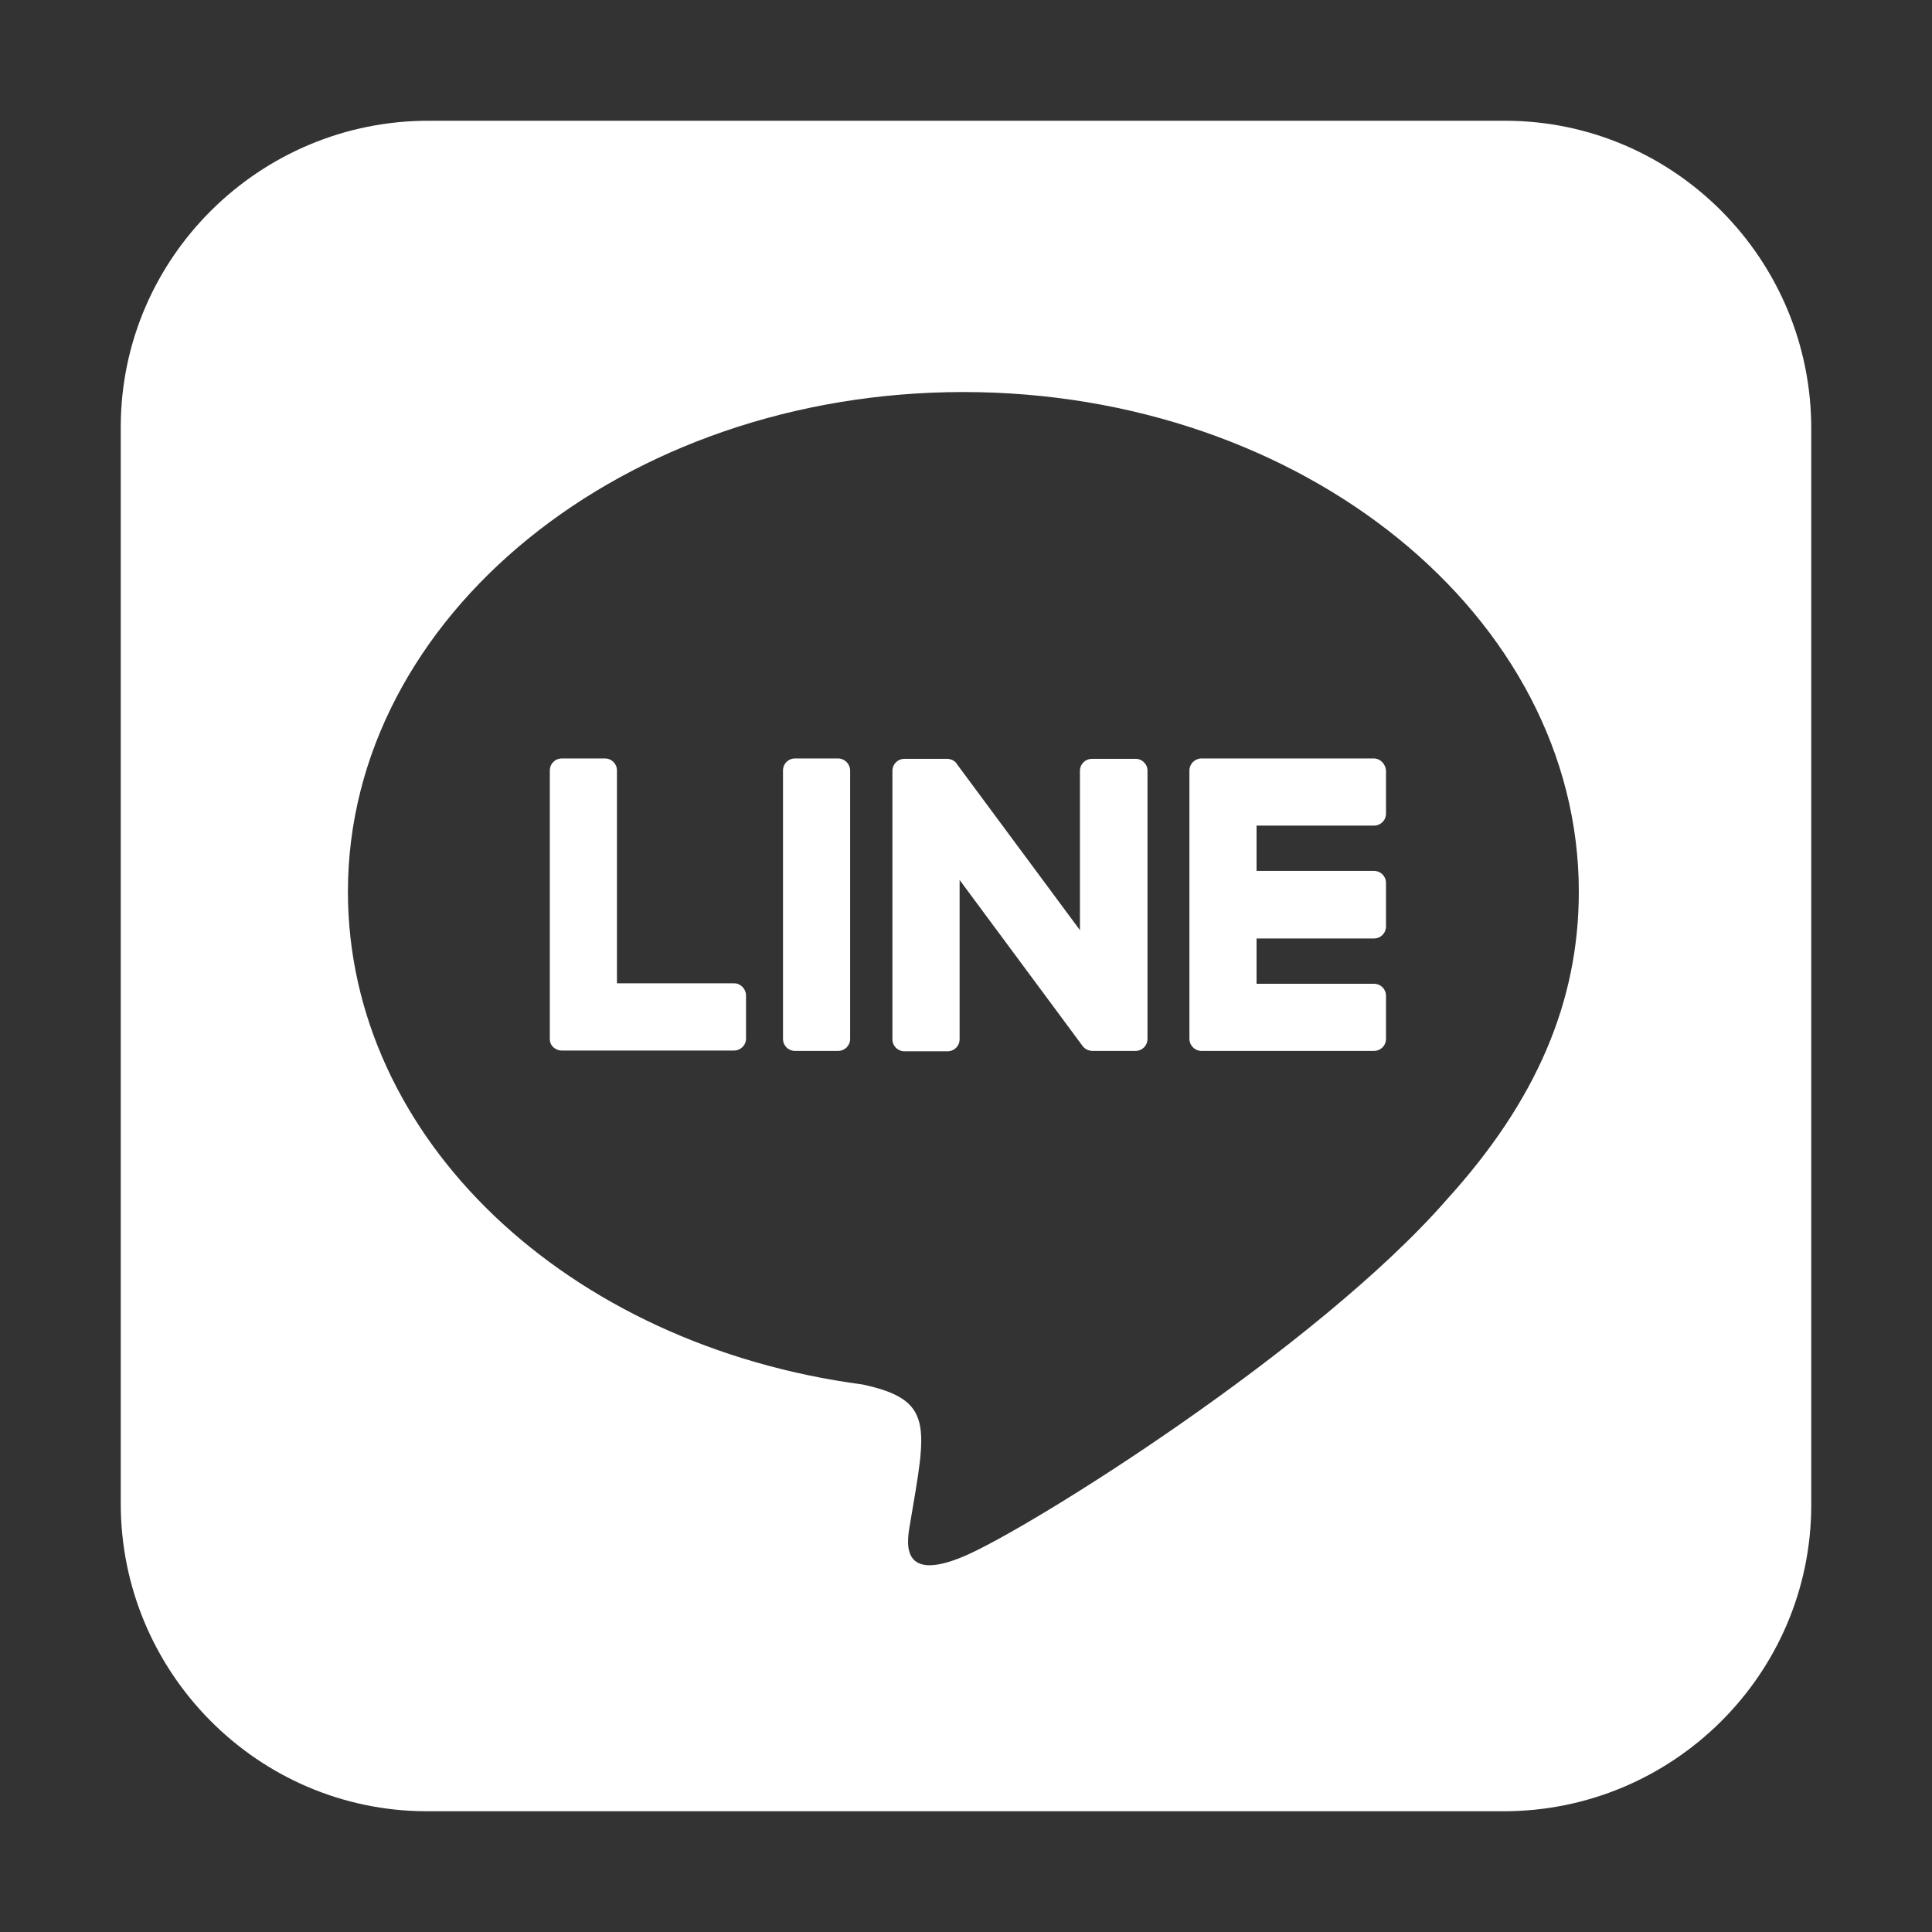 <svg width="36" height="36" viewBox="0 0 36 36" fill="none" xmlns="http://www.w3.org/2000/svg">
<rect x="0" y="0" width="36" height="36" fill="#333333" stroke="none"/>
<path d="M21.382 14.358V19.357C21.382 19.484 21.284 19.582 21.157 19.582H20.355C20.278 19.582 20.208 19.54 20.173 19.491L17.881 16.397V19.364C17.881 19.491 17.782 19.589 17.655 19.589H16.854C16.727 19.589 16.629 19.491 16.629 19.364V14.365C16.629 14.238 16.727 14.14 16.854 14.14H17.648C17.719 14.14 17.796 14.175 17.831 14.238L20.123 17.332V14.365C20.123 14.238 20.222 14.14 20.349 14.14H21.15C21.277 14.133 21.382 14.238 21.382 14.358ZM15.616 14.133H14.815C14.688 14.133 14.59 14.231 14.59 14.358V19.357C14.59 19.484 14.688 19.582 14.815 19.582H15.616C15.743 19.582 15.841 19.484 15.841 19.357V14.358C15.841 14.238 15.743 14.133 15.616 14.133ZM13.683 18.323H11.496V14.358C11.496 14.231 11.398 14.133 11.271 14.133H10.47C10.343 14.133 10.245 14.231 10.245 14.358V19.357C10.245 19.42 10.266 19.47 10.308 19.512C10.35 19.547 10.399 19.575 10.463 19.575H13.676C13.802 19.575 13.901 19.477 13.901 19.35V18.549C13.901 18.429 13.802 18.323 13.683 18.323ZM25.601 14.133H22.387C22.268 14.133 22.163 14.231 22.163 14.358V19.357C22.163 19.477 22.261 19.582 22.387 19.582H25.601C25.727 19.582 25.826 19.484 25.826 19.357V18.555C25.826 18.429 25.727 18.331 25.601 18.331H23.414V17.487H25.601C25.727 17.487 25.826 17.388 25.826 17.262V16.453C25.826 16.327 25.727 16.228 25.601 16.228H23.414V15.384H25.601C25.727 15.384 25.826 15.286 25.826 15.159V14.358C25.819 14.238 25.72 14.133 25.601 14.133ZM33.75 7.995V28.055C33.743 31.205 31.163 33.757 28.006 33.75H7.945C4.795 33.743 2.243 31.155 2.25 28.006V7.945C2.257 4.795 4.845 2.243 7.995 2.25H28.055C31.205 2.257 33.757 4.838 33.75 7.995ZM29.419 16.615C29.419 11.482 24.272 7.305 17.951 7.305C11.63 7.305 6.483 11.482 6.483 16.615C6.483 21.213 10.561 25.066 16.073 25.798C17.416 26.086 17.262 26.578 16.959 28.385C16.91 28.674 16.727 29.517 17.951 29.004C19.174 28.491 24.553 25.116 26.965 22.345C28.624 20.517 29.419 18.668 29.419 16.615Z" fill="white"/>
</svg>
